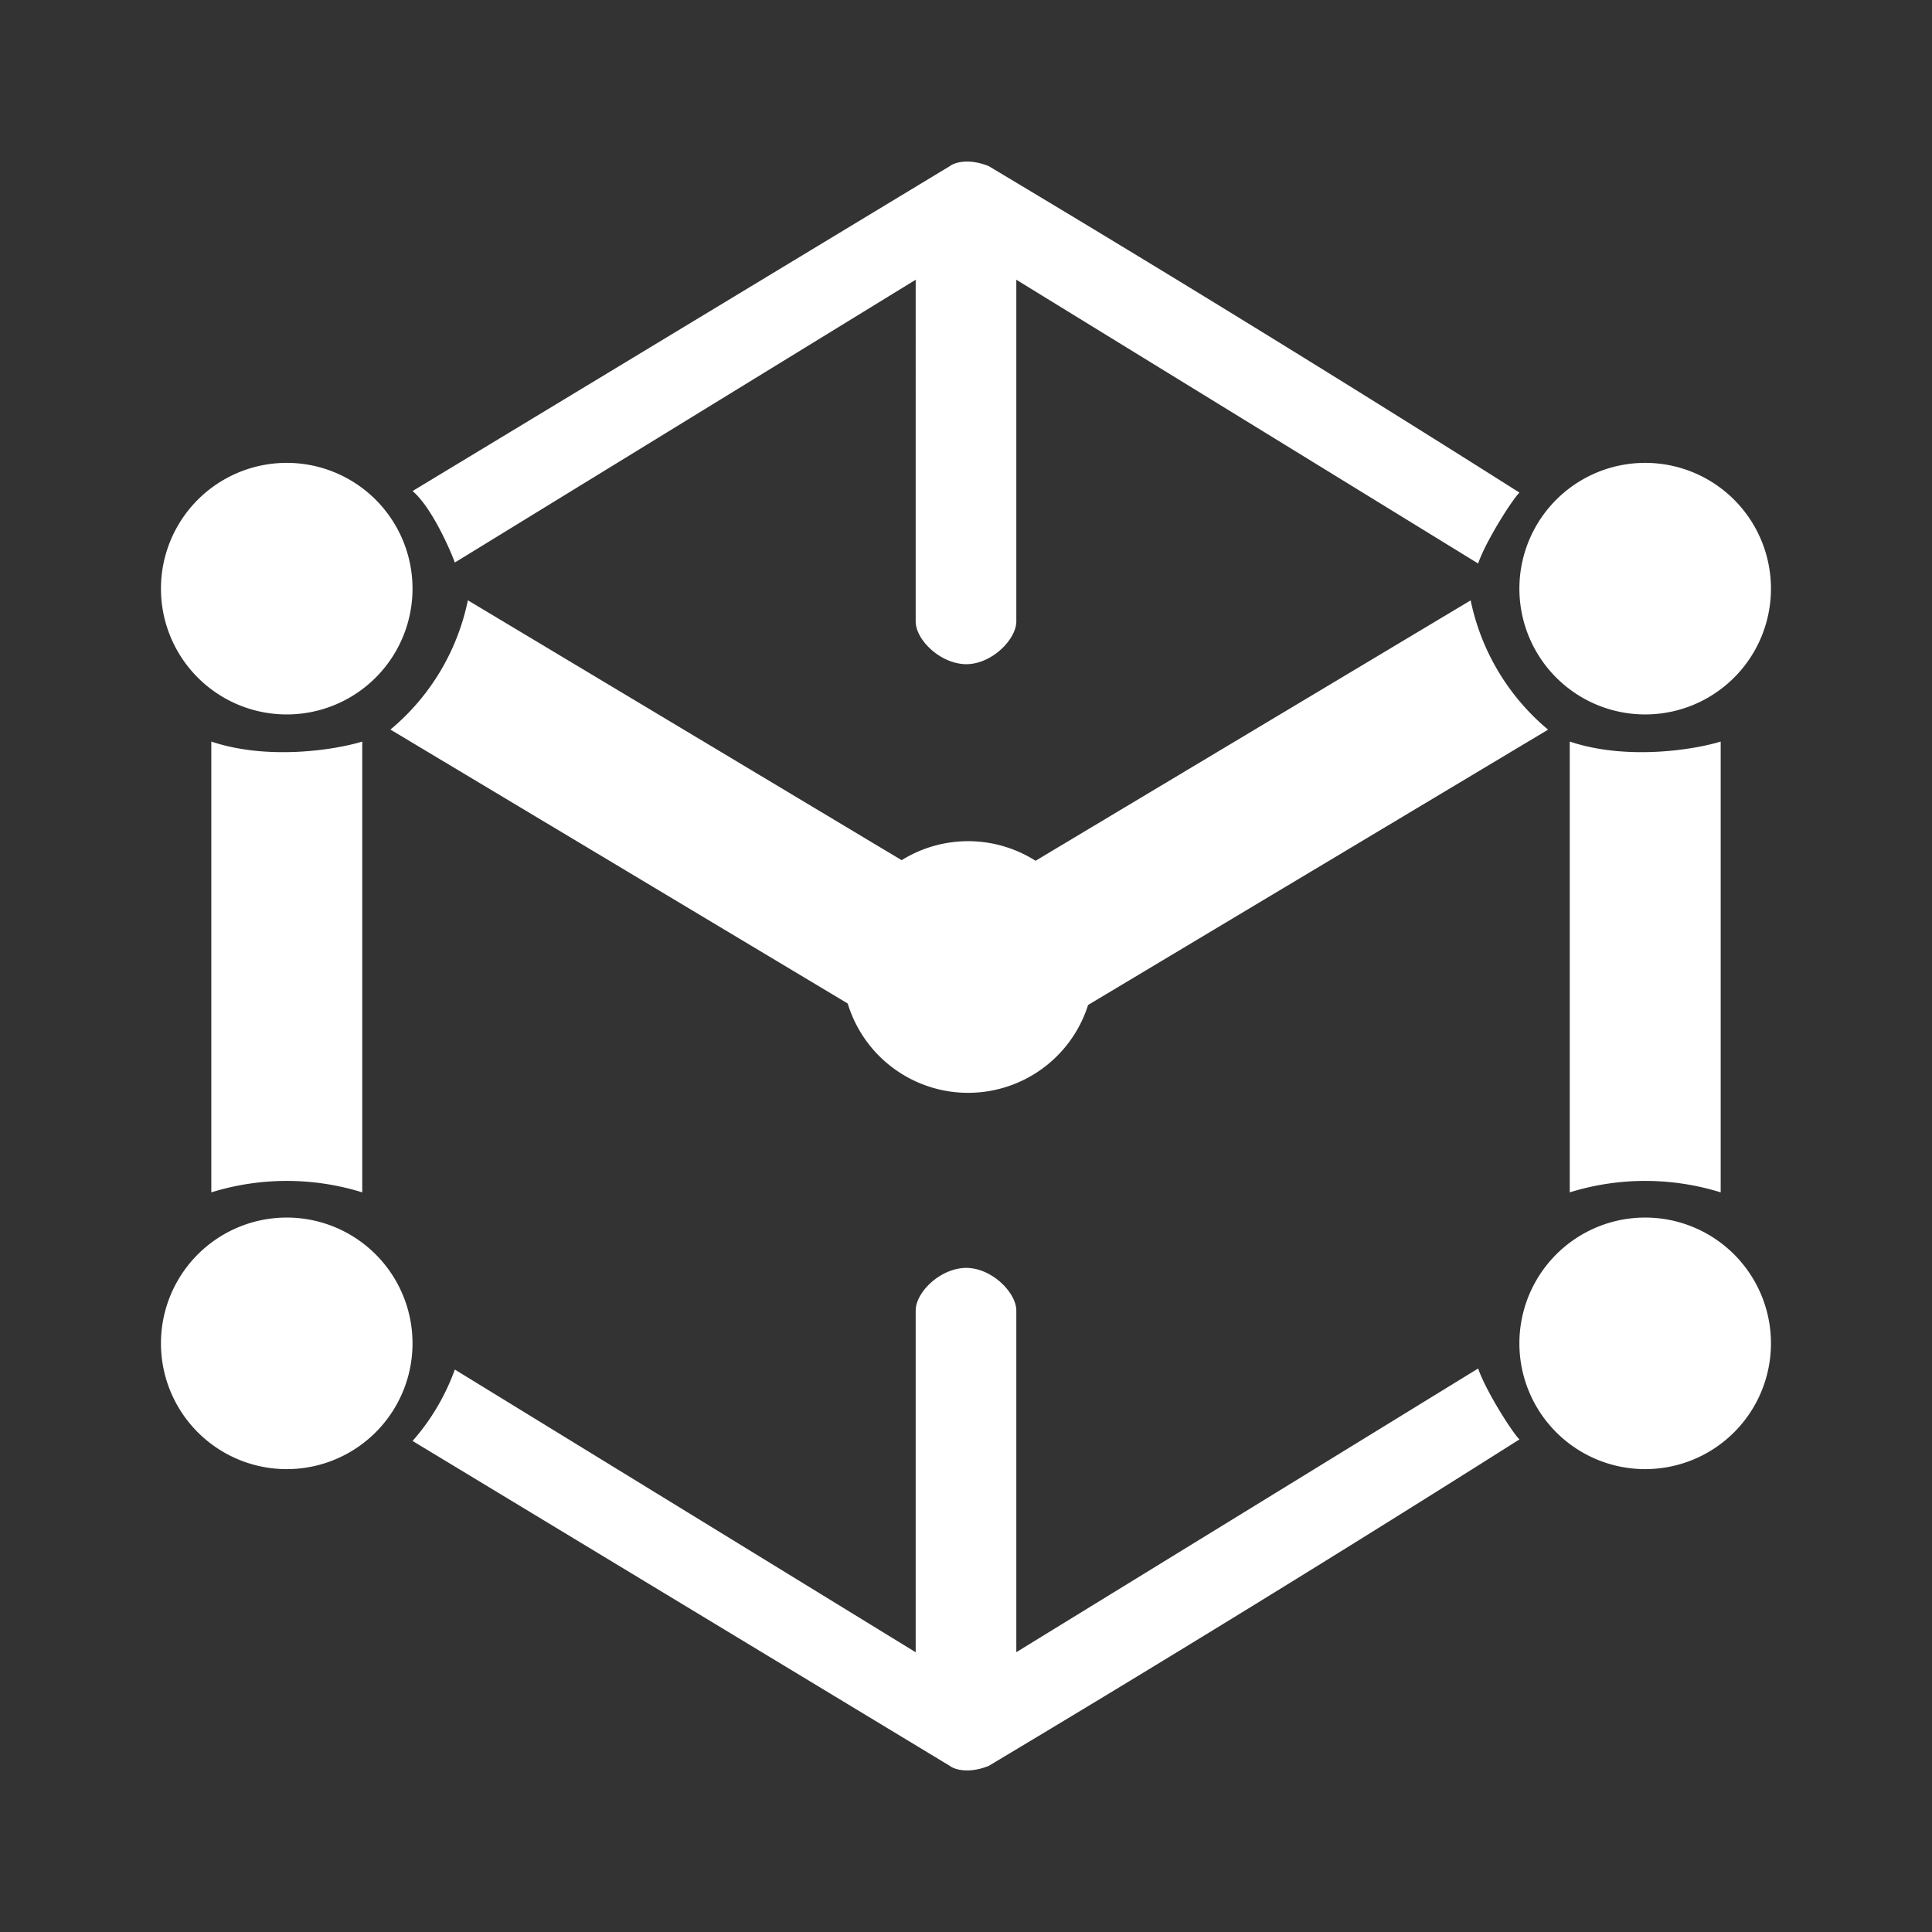 <svg xmlns="http://www.w3.org/2000/svg" width="24" height="24" fill="none" viewBox="0 0 24 24">
    <rect x="0" y="0" width="24" height="24" fill="#333333" stroke="none"/>
    <path fill="#fff" d="M11.8 2.063 5.125 6.1c.244.206.481.763.525.888l5.725-3.513V7.72c0 .225.3.525.625.531.325 0 .625-.312.625-.531V3.475L18.362 7c.094-.275.419-.787.513-.881a305 305 0 0 0-6.594-4.056c-.25-.1-.425-.044-.481 0m0 19.874L5.125 17.9c.23-.26.407-.561.525-.887l5.725 3.512V16.28c0-.225.3-.525.625-.53.325 0 .625.311.625.53v4.244L18.362 17c.094.275.419.788.513.881a305 305 0 0 1-6.594 4.056c-.25.1-.425.044-.481 0m-9.175-7.125v-5.6c.712.238 1.55.1 1.875 0v5.6a3.16 3.16 0 0 0-1.875 0m16.875 0v-5.6c.712.238 1.55.1 1.875 0v5.6a3.16 3.16 0 0 0-1.875 0m-8.725-2.2L4.85 9.063a2.83 2.83 0 0 0 .962-1.606l5.925 3.55a2.6 2.6 0 0 0-.962 1.607m2.525 0 5.931-3.55a2.84 2.84 0 0 1-.962-1.606l-5.932 3.55c.7.563.938 1.306.963 1.607m7.137-3.74a1.562 1.562 0 1 0 0-3.125 1.562 1.562 0 0 0 0 3.125m0 9.375a1.562 1.562 0 1 0 0-3.125 1.562 1.562 0 0 0 0 3.125m-16.875 0a1.562 1.562 0 1 0 0-3.125 1.562 1.562 0 0 0 0 3.125m0-9.375a1.562 1.562 0 1 0 0-3.125 1.562 1.562 0 0 0 0 3.125"/>
    <path fill="#fff" d="M11.987 13.575a1.563 1.563 0 1 0 0-3.125 1.563 1.563 0 0 0 0 3.125"/>
</svg>
